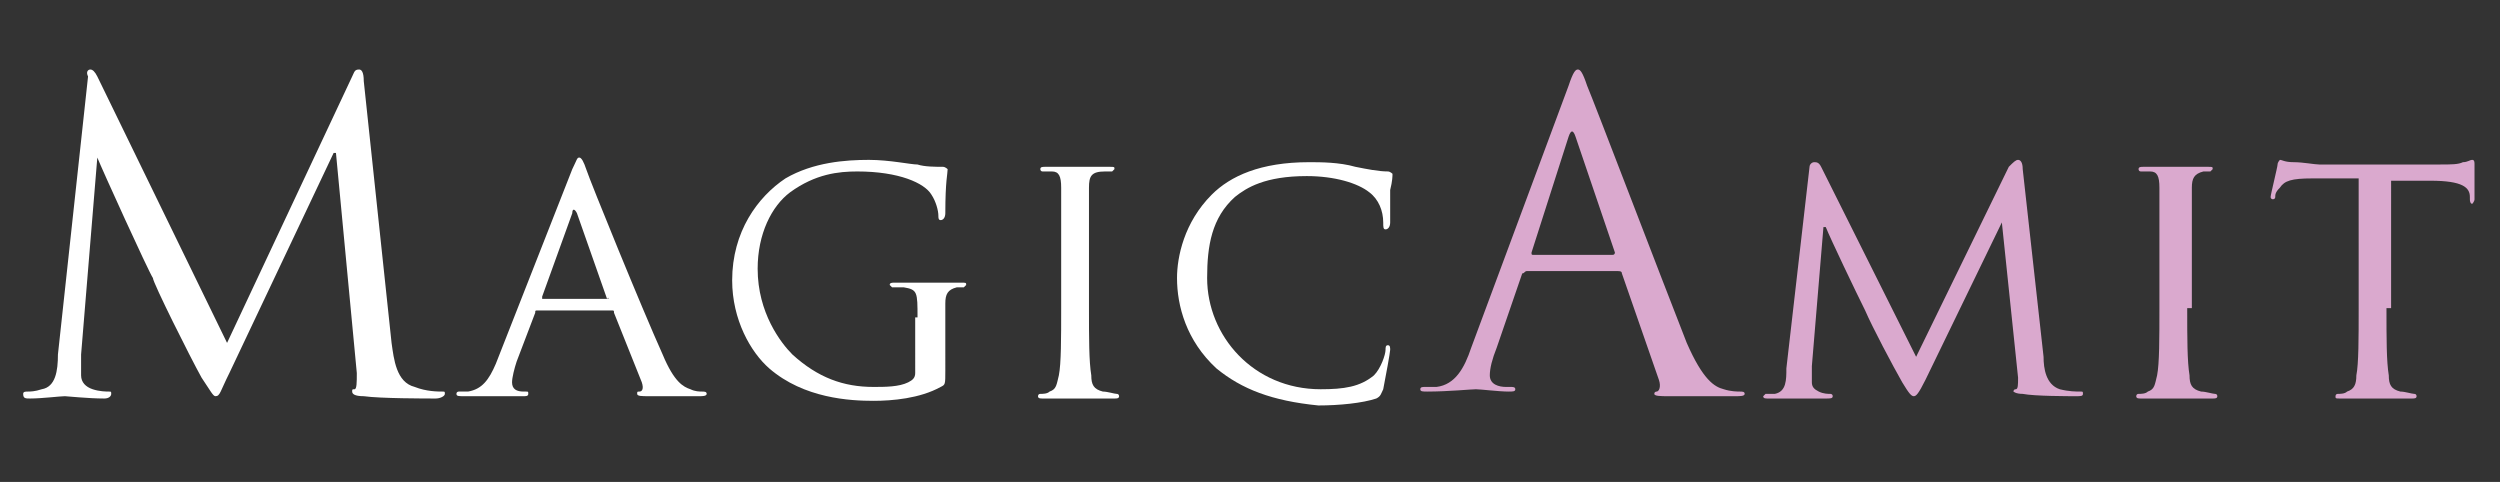 <?xml version="1.0" encoding="utf-8"?>
<!-- Generator: Adobe Illustrator 20.0.0, SVG Export Plug-In . SVG Version: 6.00 Build 0)  -->
<svg version="1.1" id="Layer_1" xmlns="http://www.w3.org/2000/svg" xmlns:xlink="http://www.w3.org/1999/xlink" x="0px" y="0px"
	 viewBox="0 0 107.9 20.8" style="enable-background:new 0 0 107.9 20.8;" xml:space="preserve">
<rect x="0" y="0" width="107.9" height="20.8" fill="#333333" stroke="none"/>
<style type="text/css">
	.st0{fill:#FFFFFF;}
	.st1{fill:#DAA9CE;}


.st0 {
	stroke-dasharray: 200;
	stroke-dashoffset: 0;
	-webkit-animation: gold 3s linear forwards;
	-o-animation: gold 3s linear forwards;
	-moz-animation: gold 3s linear forwards;
	animation: gold 3s linear forwards;
}


.st1 {
	stroke-dasharray: 100;
	stroke-dashoffset: 0;
	-webkit-animation: dash 3s linear forwards;
	-o-animation: dash 3s linear forwards;
	-moz-animation: dash 3s linear forwards;
	animation: dash 3s linear forwards;
	-webkit-animation-iteration-count: 1;
}



@-webkit-keyframes dash {
	0% {
	stroke-dashoffset: 100;
	fill:#000;
	stroke:#DAA9CE;
	stroke-width: 0.5;
	}
	75% {
	fill:#000;
	stroke:#DAA9CE;
	stroke-width: 0.5;
	}
	99% {
	<!-- stroke: #fff; -->
	}

	100%{
	stroke-dashoffset: 0;
	fill:#DAA9CE;	
	}
}


@-webkit-keyframes gold {
	0% {
	stroke-dashoffset: 400;
	fill:#000;
	stroke:#fff;
	stroke-width: 0.5;
	}
	75% {
	fill:#000;
	stroke:#fff;
	stroke-width: 0.5;
	}
	99% {
	<!-- stroke: #fff; -->
	}

	100%{
	stroke-dashoffset: 0;
	fill:#fff;	
	}
}


</style>
<g>
	<path class="st0" d="M16.9,14.8c0.1,0.7,0.2,1.7,1,1.9c0.5,0.2,1,0.2,1.2,0.2c0.1,0,0.1,0,0.1,0.1c0,0.1-0.2,0.2-0.4,0.2
		c-0.4,0-2.4,0-3.1-0.1c-0.4,0-0.5-0.1-0.5-0.2c0-0.1,0-0.1,0.1-0.1s0.1-0.3,0.1-0.7l-0.9-9.5h-0.1l-4.5,9.5c-0.4,0.8-0.4,1-0.6,1
		c-0.1,0-0.2-0.2-0.6-0.8c-0.5-0.9-2.1-4.1-2.1-4.3c-0.2-0.3-2.2-4.7-2.4-5.2H4.2l-0.7,8.5c0,0.3,0,0.6,0,0.9c0,0.3,0.2,0.5,0.5,0.6
		c0.3,0.1,0.6,0.1,0.7,0.1c0.1,0,0.1,0,0.1,0.1c0,0.1-0.1,0.2-0.3,0.2c-0.7,0-1.6-0.1-1.7-0.1c-0.2,0-1,0.1-1.5,0.1
		c-0.2,0-0.3,0-0.3-0.2c0-0.1,0.1-0.1,0.2-0.1c0.1,0,0.3,0,0.6-0.1c0.6-0.1,0.7-0.8,0.7-1.5l1.3-12C3.7,3.1,3.8,3,3.9,3
		C4,3,4.1,3.1,4.2,3.3l5.6,11.5l5.4-11.5C15.3,3.1,15.3,3,15.5,3c0.1,0,0.2,0.1,0.2,0.5L16.9,14.8z"/>
	<path class="st0" d="M24.7,7.3c0.2-0.4,0.2-0.5,0.3-0.5c0.1,0,0.2,0.2,0.3,0.5c0.2,0.6,2.4,6,3.3,8c0.5,1.2,0.9,1.4,1.2,1.5
		c0.2,0.1,0.4,0.1,0.5,0.1c0.1,0,0.2,0,0.2,0.1c0,0.1-0.2,0.1-0.3,0.1c-0.2,0-1.2,0-2.2,0c-0.3,0-0.5,0-0.5-0.1c0-0.1,0-0.1,0.1-0.1
		c0.1,0,0.2-0.1,0.1-0.4l-1.2-3c0-0.1,0-0.1-0.1-0.1h-3.2c-0.1,0-0.1,0-0.1,0.1l-0.8,2.1c-0.1,0.3-0.2,0.7-0.2,0.9
		c0,0.3,0.2,0.4,0.5,0.4h0.1c0.1,0,0.1,0,0.1,0.1c0,0.1-0.1,0.1-0.2,0.1c-0.3,0-1.1,0-1.2,0c-0.1,0-0.8,0-1.4,0
		c-0.2,0-0.3,0-0.3-0.1c0-0.1,0.1-0.1,0.1-0.1c0.1,0,0.3,0,0.4,0c0.6-0.1,0.9-0.5,1.2-1.2L24.7,7.3z M26.2,12.9
		C26.3,12.9,26.3,12.8,26.2,12.9l-1.3-3.7c-0.1-0.2-0.2-0.2-0.2,0l-1.3,3.6c0,0.1,0,0.1,0,0.1H26.2z"/>
	<path class="st0" d="M39.6,13.7c0-1.1,0-1.2-0.6-1.3c-0.1,0-0.3,0-0.5,0c0,0-0.1-0.1-0.1-0.1c0-0.1,0.1-0.1,0.2-0.1
		c0.6,0,1.5,0,1.6,0c0.1,0,0.9,0,1.3,0c0.2,0,0.2,0,0.2,0.1c0,0-0.1,0.1-0.1,0.1c-0.1,0-0.2,0-0.3,0c-0.4,0.1-0.5,0.3-0.5,0.7
		c0,0.4,0,0.8,0,1.4V16c0,0.6,0,0.6-0.2,0.7c-0.9,0.5-2.1,0.6-2.9,0.6c-1,0-3-0.1-4.5-1.4c-0.8-0.7-1.6-2.1-1.6-3.8
		c0-2.1,1.1-3.6,2.3-4.4c1.2-0.7,2.6-0.8,3.6-0.8c0.9,0,1.8,0.2,2.1,0.2c0.3,0.1,0.8,0.1,1.1,0.1c0.1,0,0.2,0.1,0.2,0.1
		c0,0.2-0.1,0.5-0.1,1.9c0,0.2-0.1,0.3-0.2,0.3c-0.1,0-0.1-0.1-0.1-0.2c0-0.2-0.1-0.6-0.3-0.9c-0.3-0.5-1.4-1-3.2-1
		c-0.8,0-1.8,0.1-2.9,0.9c-0.8,0.6-1.4,1.8-1.4,3.3c0,1.9,1,3.2,1.5,3.7c1.1,1,2.2,1.4,3.5,1.4c0.5,0,1.1,0,1.5-0.2
		c0.2-0.1,0.3-0.2,0.3-0.4V13.7z"/>
	<path class="st0" d="M47,13.3c0,1.3,0,2.3,0.1,2.9c0,0.4,0.1,0.6,0.5,0.7c0.2,0,0.5,0.1,0.6,0.1c0.1,0,0.1,0.1,0.1,0.1
		c0,0.1-0.1,0.1-0.2,0.1c-0.8,0-1.7,0-1.7,0c-0.1,0-0.9,0-1.4,0c-0.1,0-0.2,0-0.2-0.1c0,0,0-0.1,0.1-0.1c0.1,0,0.3,0,0.4-0.1
		c0.3-0.1,0.3-0.3,0.4-0.7c0.1-0.5,0.1-1.6,0.1-2.9v-2.3c0-2.1,0-2.4,0-2.9c0-0.5-0.1-0.7-0.4-0.7c-0.2,0-0.3,0-0.4,0
		c-0.1,0-0.1-0.1-0.1-0.1c0-0.1,0.1-0.1,0.2-0.1c0.5,0,1.3,0,1.4,0c0.1,0,1,0,1.4,0c0.2,0,0.2,0,0.2,0.1c0,0-0.1,0.1-0.1,0.1
		c-0.1,0-0.2,0-0.3,0C47.1,7.4,47,7.6,47,8.1c0,0.4,0,0.8,0,2.9V13.3z"/>
	<path class="st0" d="M52.5,15.9c-1.3-1.2-1.7-2.7-1.7-3.9c0-0.9,0.3-2.4,1.5-3.6c0.8-0.8,2.1-1.4,4.2-1.4c0.5,0,1.3,0,2,0.2
		c0.5,0.1,1,0.2,1.4,0.2c0.1,0,0.2,0.1,0.2,0.1c0,0.1,0,0.3-0.1,0.7c0,0.4,0,1.2,0,1.4c0,0.2-0.1,0.3-0.2,0.3
		c-0.1,0-0.1-0.1-0.1-0.3c0-0.5-0.2-1-0.6-1.3c-0.5-0.4-1.5-0.7-2.7-0.7c-1.8,0-2.6,0.5-3.1,0.9c-1,0.9-1.2,2.1-1.2,3.5
		c0,2.5,2,4.8,4.9,4.8c1,0,1.7-0.1,2.3-0.6c0.3-0.3,0.5-0.9,0.5-1.1c0-0.1,0-0.2,0.1-0.2c0.1,0,0.1,0.1,0.1,0.2
		c0,0.1-0.2,1.2-0.3,1.7c-0.1,0.2-0.1,0.3-0.3,0.4c-0.6,0.2-1.6,0.3-2.5,0.3C54.9,17.3,53.6,16.8,52.5,15.9z"/>
	<path class="st1" d="M67.7,3.7C67.9,3.1,68,3,68.1,3s0.2,0.1,0.4,0.7c0.3,0.7,3.2,8.3,4.3,11.1c0.7,1.6,1.2,1.9,1.6,2
		c0.3,0.1,0.6,0.1,0.7,0.1c0.1,0,0.2,0,0.2,0.1c0,0.1-0.2,0.1-0.4,0.1c-0.3,0-1.6,0-2.9,0c-0.3,0-0.6,0-0.6-0.1
		c0-0.1,0.1-0.1,0.1-0.1c0.1,0,0.2-0.2,0.1-0.5L70,11.8c0-0.1-0.1-0.1-0.2-0.1h-3.9c-0.1,0-0.1,0.1-0.2,0.1l-1.1,3.2
		c-0.2,0.5-0.3,0.9-0.3,1.2c0,0.4,0.4,0.5,0.7,0.5h0.2c0.1,0,0.2,0,0.2,0.1c0,0.1-0.1,0.1-0.3,0.1c-0.4,0-1.2-0.1-1.4-0.1
		c-0.2,0-1.2,0.1-2.1,0.1c-0.2,0-0.3,0-0.3-0.1c0-0.1,0.1-0.1,0.2-0.1c0.1,0,0.4,0,0.5,0c0.8-0.1,1.2-0.8,1.5-1.7L67.7,3.7z
		 M69.6,11c0.1,0,0.1-0.1,0.1-0.1l-1.7-5c-0.1-0.3-0.2-0.3-0.3,0l-1.6,5c0,0.1,0,0.1,0.1,0.1H69.6z"/>
	<path class="st1" d="M88.2,15.4c0,0.5,0.1,1.2,0.7,1.4c0.4,0.1,0.7,0.1,0.9,0.1c0.1,0,0.1,0,0.1,0.1c0,0.1-0.1,0.1-0.3,0.1
		c-0.3,0-1.8,0-2.3-0.1c-0.3,0-0.4-0.1-0.4-0.1c0,0,0-0.1,0.1-0.1c0.1,0,0.1-0.2,0.1-0.5l-0.7-6.7h0l-3.3,6.8
		c-0.3,0.6-0.4,0.7-0.5,0.7s-0.2-0.1-0.5-0.6c-0.4-0.7-1.3-2.4-1.6-3.1c-0.4-0.8-1.5-3.1-1.7-3.6h-0.1l-0.5,6c0,0.2,0,0.5,0,0.7
		c0,0.2,0.1,0.3,0.3,0.4c0.2,0.1,0.4,0.1,0.5,0.1c0,0,0.1,0,0.1,0.1c0,0.1-0.1,0.1-0.3,0.1c-0.5,0-1.2,0-1.3,0c-0.1,0-0.8,0-1.2,0
		c-0.1,0-0.2,0-0.2-0.1c0,0,0.1-0.1,0.1-0.1c0.1,0,0.2,0,0.4,0c0.5-0.1,0.5-0.6,0.5-1.1l1-8.7c0-0.1,0.1-0.2,0.2-0.2
		c0.1,0,0.2,0,0.3,0.2l4.1,8.2l4-8.2C86.9,7,87,6.9,87.1,6.9s0.2,0.1,0.2,0.4L88.2,15.4z"/>
	<path class="st1" d="M94.4,13.3c0,1.3,0,2.3,0.1,2.9c0,0.4,0.1,0.6,0.5,0.7c0.2,0,0.5,0.1,0.6,0.1c0.1,0,0.1,0.1,0.1,0.1
		c0,0.1-0.1,0.1-0.2,0.1c-0.8,0-1.7,0-1.7,0c-0.1,0-0.9,0-1.4,0c-0.1,0-0.2,0-0.2-0.1c0,0,0-0.1,0.1-0.1c0.1,0,0.3,0,0.4-0.1
		c0.3-0.1,0.3-0.3,0.4-0.7c0.1-0.5,0.1-1.6,0.1-2.9v-2.3c0-2.1,0-2.4,0-2.9c0-0.5-0.1-0.7-0.4-0.7c-0.2,0-0.3,0-0.4,0
		c-0.1,0-0.1-0.1-0.1-0.1c0-0.1,0.1-0.1,0.2-0.1c0.5,0,1.3,0,1.4,0c0.1,0,1,0,1.4,0c0.2,0,0.2,0,0.2,0.1c0,0-0.1,0.1-0.1,0.1
		c-0.1,0-0.2,0-0.3,0c-0.4,0.1-0.5,0.3-0.5,0.7c0,0.4,0,0.8,0,2.9V13.3z"/>
	<path class="st1" d="M103,13.3c0,1.3,0,2.3,0.1,2.9c0,0.4,0.1,0.6,0.5,0.7c0.2,0,0.5,0.1,0.6,0.1c0.1,0,0.1,0.1,0.1,0.1
		c0,0.1-0.1,0.1-0.2,0.1c-0.7,0-1.6,0-1.7,0c-0.1,0-1,0-1.4,0c-0.2,0-0.2,0-0.2-0.1c0,0,0-0.1,0.1-0.1c0.1,0,0.3,0,0.4-0.1
		c0.3-0.1,0.4-0.3,0.4-0.7c0.1-0.5,0.1-1.6,0.1-2.9V7.7l-2,0c-0.9,0-1.2,0.1-1.4,0.4c-0.2,0.2-0.2,0.3-0.2,0.4
		c0,0.1-0.1,0.1-0.1,0.1c0,0-0.1,0-0.1-0.1c0-0.1,0.3-1.3,0.3-1.4c0-0.1,0.1-0.2,0.1-0.2C98.5,6.9,98.6,7,99,7
		c0.4,0,0.9,0.1,1.1,0.1h5.2c0.5,0,0.8,0,1-0.1c0.2,0,0.3-0.1,0.4-0.1s0.1,0.1,0.1,0.2c0,0.4,0,1.4,0,1.5c0,0.1-0.1,0.2-0.1,0.2
		s-0.1,0-0.1-0.2l0-0.1c0-0.4-0.3-0.7-1.7-0.7l-1.7,0V13.3z"/>
</g>
</svg>
